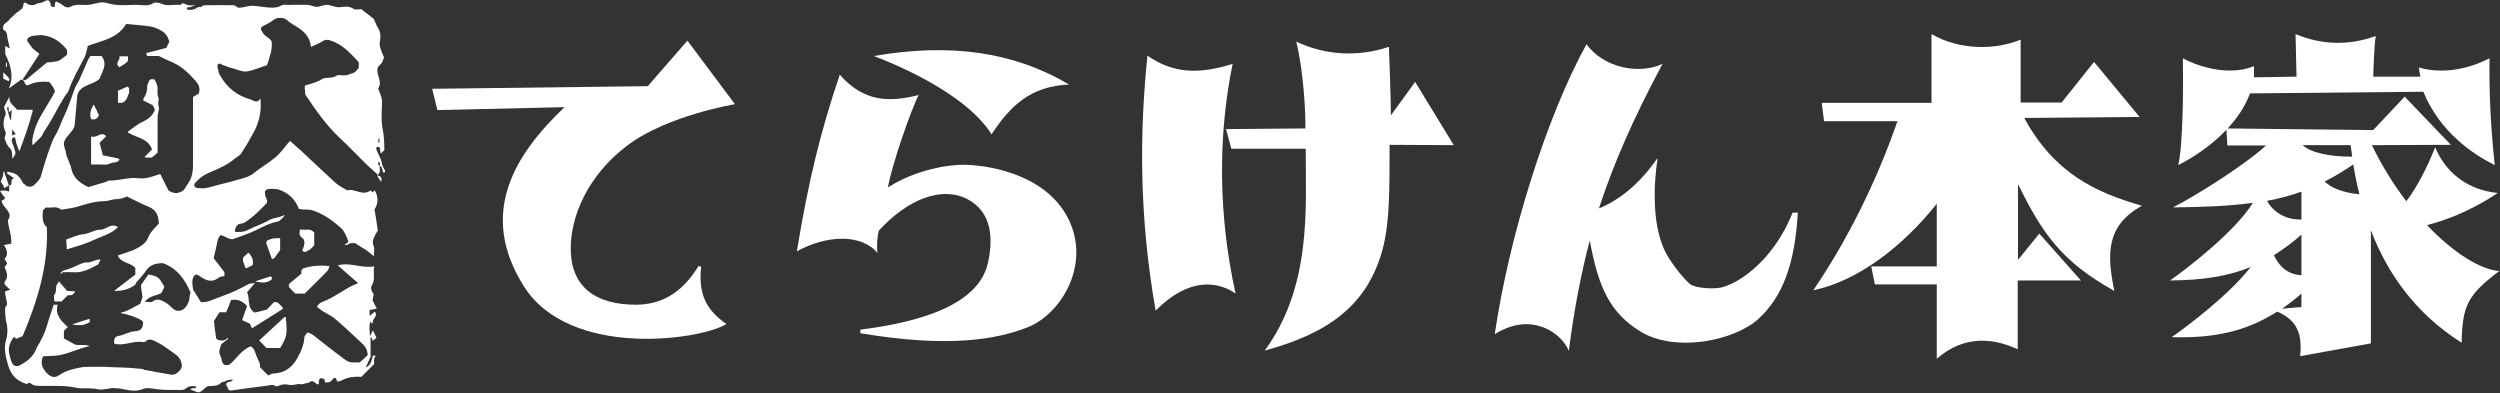 <svg width="763" height="120" viewBox="0 0 763 120" fill="none" xmlns="http://www.w3.org/2000/svg">
<rect x="0" y="0" width="763" height="120" fill="#333333" stroke="none"/>
<path d="M5.1 55.9C5.1 55.8 5.1 55.8 5 55.7C5.2 55.5 5.2 55.7 5.1 55.9Z" fill="white"/>
<path d="M4.5 55.9C4.5 56 4.5 56 4.6 56.1C4.4 56.4 4.4 56.1 4.5 55.9Z" fill="white"/>
<path d="M48.5 33.4C48.5 33.2 48.5 33 48.5 32.8V32.7C48.5 32.7 48.4 32.6 48.4 32.5C48.4 32.3 48.3 32.1 48.3 31.9C48.3 31.7 48.3 31.5 48.3 31.3C48.3 31.2 48.3 31.1 48.4 31C48.4 30.9 48.4 30.9 48.4 30.8C48.4 30.7 48.4 30.6 48.4 30.4C48.4 30.3 48.4 30.1 48.4 30C48.3 29.6 48.1 29.2 48.1 28.8C48 27.9 48.2 27.1 48 26.2C47.9 25.5 47.4 24.8 47.1 24.2H46C45.9 24.3 45.7 24.4 45.6 24.5C45.3 25.2 44.9 25.8 44.9 26.5C45 27.9 44.4 29.1 43.7 30.3C43.7 30.4 43.8 30.6 43.8 30.7C44.8 31.2 45.8 31.7 46.6 32.1C46.9 32.6 47.1 33 47.2 33.3C47.2 33.4 47.2 33.5 47.2 33.6V33.7C46.5 35.4 45.2 36.4 43.5 37.2C41.9 37.9 40.6 39.1 39.1 40.1V40.2C39.1 40.3 39.1 40.4 39.1 40.5C41.8 42.1 45.2 42.2 46.4 45.6C45.7 46.3 45 47 44.2 47.8C44.2 47.8 44.3 47.9 44.3 48V48.1H46.3C47 47.5 47.6 47 48.1 46.6C48.1 42.9 48.1 39.4 48.1 35.9C48.1 35.1 48.3 34.3 48.5 33.4Z" fill="white"/>
<path d="M5.9 46.2C7.5 42 8.9 38 10 33.8C10 33.7 10 33.7 9.9 33.6C9.9 33.6 9.9 33.5 9.8 33.5H9.7H5.7C5.6 33.5 5.5 33.5 5.4 33.5C5.3 33.5 5.1 33.4 5 33.3C4.9 33.1 4.9 33 4.8 33C4.8 33 4.8 33 4.9 33.1L4.8 33L4.7 32.9C4.5 32.8 4.4 32.6 4.2 32.4C3.9 32.1 3.6 31.8 3.4 31.5C3.3 31.4 3.2 31.3 3.2 31.2L3.1 31.1V31C3 30.8 3 30.6 2.9 30.4C2.8 30.1 2.8 29.9 2.9 29.6C2.9 29.5 2.9 29.5 2.9 29.4C2.3 30.7 1.7 31.7 1.2 32.7C1.4 33.5 1.9 34.4 1.7 35C0.9 36.8 0.9 38.5 1.7 40.3C1.9 40.8 1.5 41.6 1.4 42.3C1.8 43.2 2.1 44.4 2.9 45.1C3.9 46 3.6 47.1 3.8 48.4H3.9C4.2 47.8 4.5 47.4 4.7 47C4.7 46.7 4.7 46.3 4.6 46C4.3 45.1 4 44.2 3.6 43.2C3.6 43.2 3.6 43.2 3.7 43.2C3.6 43 3.6 42.8 3.6 42.6C3.6 42.5 3.6 42.4 3.7 42.3C3.8 42.1 4 42 4.2 41.9C4.5 41.9 4.7 42.1 4.7 42.4V42.5C4.7 42.6 4.7 42.7 4.8 42.7C4.8 42.8 4.8 42.8 4.8 42.9C5 44 5.4 45 5.9 46.2C5.8 46.2 5.8 46.2 5.9 46.2ZM3.4 36.5C3.3 36.5 3.2 36.5 3.1 36.5C2.8 35.3 2.4 34.1 2.1 32.9C2.3 32.8 2.4 32.7 2.6 32.6C2.6 33.2 2.7 33.7 2.7 34.3C3 34.1 3.3 33.8 3.6 33.6C3.5 34.6 3.4 35.5 3.4 36.5ZM3.7 41.4V39.5C4.1 40 4.4 40.4 4.8 40.9C4.5 41 4 41.2 3.7 41.4Z" fill="white"/>
<path d="M100.5 81.2C97.7 80.9 95.1 81.1 92.6 81.9C92.4 82.1 92.2 82.3 92 82.4V83.5C90.8 84.5 89.6 85.5 88.4 86.5C88.3 86.6 88.3 86.7 88.2 86.7C88.2 87 88.1 87.3 88.2 87.6C88.8 88.3 89.4 88.9 90.1 89.6H93C95.4 87.2 97.7 85 99.9 82.7C100.2 82.4 100.3 82 100.5 81.4C100.5 81.3 100.5 81.3 100.5 81.2Z" fill="white"/>
<path d="M87.2 96.8C87.1 96.8 87 96.7 86.9 96.7C84.2 99.2 81.6 101.6 79.1 103.9C79.9 104.8 80.7 105.5 81.3 106.2H85.5C87.5 103 87.8 101.9 87.2 96.8Z" fill="white"/>
<path d="M36.2 48.4C34.5 48 32.9 47.7 31.4 47.4C31.1 46.2 30.8 45.3 30.4 43.6C31.1 42.9 31.7 42.3 32.3 41.7C32.3 41.6 32.3 41.6 32.3 41.5C30.9 39.9 29.4 42.4 27.9 41.6C27.9 41.6 27.9 41.6 27.9 41.7C27.9 41.7 27.9 41.7 27.9 41.8C27.9 41.8 27.9 41.8 27.8 41.9V50C27.8 50 27.8 50 27.8 50.1C27.8 50.1 27.8 50.1 27.9 50.2H30.1C31 50.2 31.8 50.3 32.7 50.2C33.4 50.1 34 49.6 34.7 49.6C35.5 49.6 36.1 49.3 36.5 48.7C36.2 48.5 36.2 48.5 36.2 48.4Z" fill="white"/>
<path d="M91.7 70C91.6 70.1 91.6 70.2 91.5 70.3C91.5 70.7 91.4 71.1 91.4 71.5C91.5 71.7 91.6 71.9 91.7 72.1L92.8 73.2C92.8 73.3 92.8 73.3 92.8 73.4C93 74 92.9 74.7 92.7 75.3C92.6 75.5 92.5 75.8 92.4 76C92.4 76.2 92.3 76.4 92.3 76.6C92.3 76.6 92.3 76.6 92.4 76.7C92.4 76.7 92.4 76.7 92.5 76.7C92.5 76.7 92.5 76.7 92.6 76.7L92.7 76.8C92.8 76.8 92.9 76.9 93 76.9C93.1 76.9 93.3 76.9 93.4 76.8C94.5 76.3 95.3 75.7 95.9 74.8V71C94.8 69.5 93.2 70.4 91.7 70Z" fill="white"/>
<path d="M81.4 73.5C81.4 73.6 81.4 73.6 81.4 73.5C81.4 73.7 81.3 73.8 81.3 74C81.3 74.1 81.3 74.2 81.3 74.2C81.3 74.2 81.3 74.2 81.3 74.3C81.8 75.7 82.3 77.2 83 79.1C83.2 79 83.5 78.9 83.7 78.8C84.4 77.8 85 77 85.5 76.3V72.7C83.3 72.7 83.1 72.7 81.4 73.5Z" fill="white"/>
<path d="M38.9 26.4C38.8 26.4 38.8 26.4 38.9 26.4C37.9 26.9 36.9 27.3 36 27.7V31.4H37.2C38.7 30.9 38.9 29.5 39.4 28.3C39.4 28.1 39.4 27.9 39.4 27.7C39.4 27.4 39.4 27.1 39.4 26.9C39.2 26.7 39 26.5 38.9 26.4Z" fill="white"/>
<path d="M74.9 81.8C75 81.8 75 81.8 75.1 81.8C75.2 81.8 75.2 81.8 75.3 81.8C76 81.5 76.6 81.2 77.1 80.9C77.4 79.5 77 78.3 75.8 77.1C75.3 77.6 74.7 78.1 74.2 78.6V78.7C74.1 79 74.1 79.4 74.2 79.8C74.4 80.4 74.7 81.1 74.9 81.8Z" fill="white"/>
<path d="M29.8 34.4C29.7 34.2 29.6 34 29.6 33.8C29.3 33.3 29 32.7 28.7 32H28.6H28.5C27.6 33.6 27.3 34.9 27.8 36.3L27.9 36.4C29 36.6 29.8 36.3 30.2 35C30 34.8 29.9 34.6 29.8 34.4Z" fill="white"/>
<path d="M36.4 17.2C37.4 17.2 38.1 17.2 39.1 17.2C39 17.8 39.2 18.6 38.8 18.9C38.1 19.6 37.2 20 36.4 20.5C34.8 19.1 37 18.3 36.4 17.2Z" fill="white"/>
<path d="M2.7 56.6C2.4 56.8 2 57 1.3 57.4C1.1 57 1.1 56.7 0.9 56.4C0.7 56.1 0.4 55.7 0.2 55.5C0.4 54.9 0.7 54.4 0.9 53.8C1 53.3 0.9 52.8 1.2 52.2C1.7 53.6 2.2 55.1 2.7 56.6Z" fill="white"/>
<path d="M77.8 85.9C79.4 85.4 81 84.8 82.7 84.3C82.8 84.5 83 84.8 83.1 85.1C81.5 86.7 79.6 86.2 77.8 85.9Z" fill="white"/>
<path d="M2.6 24.8C2.1 24.5 1.6 24.3 1 24C1 23.6 1 23.1 1 22.1C1.8 22.8 2.4 23.4 2.9 24.1C2.8 24.4 2.7 24.7 2.6 24.8Z" fill="white"/>
<path d="M115 53.5C116 53.7 116.8 54 116.3 55.5C115.8 54.7 115.4 54.1 115 53.5Z" fill="white"/>
<path d="M2.1 19.1C2.1 19.5 2.1 20 2.1 20.4C2 20.4 1.9 20.4 1.8 20.4C1.8 20 1.8 19.5 1.8 19.1C1.8 19.1 1.9 19.1 2.1 19.1Z" fill="white"/>
<path d="M99.3 115.8C99.2 115.8 99.2 115.7 99.3 115.8Z" fill="white"/>
<path d="M117.5 52C117.4 51.8 117.2 51.5 117.1 51.3C116.8 50.8 116.5 50.2 116.5 49.6C116.2 48.1 115.2 46.8 114.8 45.3C114.8 45.2 114.9 45 115.1 44.8C115.4 44.9 115.7 44.9 115.9 45C116 45.7 116.1 46.2 116.2 46.9C116.7 46.4 117 46.1 117.3 45.8C117.3 43.5 117.2 41.2 116.7 38.9C116.3 36.5 116.5 34 116.6 31.5C116.7 29.8 115.9 28.4 115.4 27C117 24.8 114.4 22.5 115.4 20.4C115.8 20 116.2 19.6 116.5 19.2C116.8 18.7 117 18.1 117.2 17.5C116.2 15.3 115.7 13.7 115.9 12.9C116.3 10.9 116.1 9.6 115.2 8.2C114.8 7.6 114.6 6.9 114.1 5.8C113.2 5.1 111.8 4 110.3 2.8C109.5 2.8 108.4 3.1 107.9 2.7C106.5 1.7 105 2.1 103.6 2.2C102.1 2.3 100.8 1.3 99.3 1.5C98.4 1.6 97.5 2.1 96.7 2.1C95.8 2.1 94.9 1.6 94.1 1.5C92.1 1.4 90 1.5 88 1.5C87.3 1.5 86.4 1.3 85.8 1.7C84 2.7 82 2.3 80.2 2.1C77 1.7 77 1.6 74.3 2.2C73.7 2.3 72.7 2.5 72.4 2.2C71.5 1.2 70.4 1.7 69.4 1.6C67.6 1.5 65.7 1.6 63.9 1.6C63 1.6 62 1.4 61.3 2.2C60.8 2 60.3 2.2 59.9 2.5C59.9 2.5 59.9 2.5 59.8 2.6C59.4 2.7 59 2.9 58.6 3C58.5 3 58.4 3 58.2 3C57.9 3 57.6 3 57.2 2.9C57.1 2.9 57.1 2.8 57 2.8C57 2.7 57 2.6 57 2.6C57 2.5 57.1 2.4 57.2 2.3C57.3 2.2 57.4 2.2 57.6 2.2H57.7C57.8 2.2 57.8 2.2 57.9 2.2H58C58.1 2.2 58.2 2.2 58.2 2.1C58.4 2.1 58.5 2 58.7 1.9H58.8C58.9 1.9 58.9 1.8 59 1.8C59.1 1.8 59.1 1.8 59.2 1.8C59.3 1.7 59.5 1.7 59.7 1.6C58.5 1.6 58 1.7 57.5 1.6C57 1.5 56.5 1.2 55.9 1C55.8 1 55.6 1.1 55.5 1.1C55.3 1.3 55 1.6 54.8 1.5C52.9 1.3 51 2 49.2 1.1C48.5 0.8 47.3 0.6 46.7 1C45.3 1.9 43.8 1.6 42.4 1.5C39.1 1.4 35.9 2 32.6 0.9C30.6 0.3 28.7 1.4 26.7 1.5C24.9 1.6 23.2 1.1 21.4 2.1C20.9 2.4 20 2.3 19.3 1.7C18.8 1.2 18 0.9 17.3 0.5C17.2 0.5 17.1 0.6 16.9 0.6C16.8 1 16.8 1.4 16.7 1.8C16.9 2 16.9 2 16.8 2C16.7 2 16.6 2.1 16.5 2.1C16.4 2.1 16.3 2.1 16.2 2.1H16.1H16C15.9 2.1 15.8 2 15.7 1.9C15.6 1.9 15.6 1.8 15.5 1.8L15.4 1.7C15.4 1.6 15.4 1.6 15.5 1.5C15.5 1.5 15.5 1.5 15.5 1.4C15.4 1.2 15.4 1 15.3 0.8C15.2 0.7 15.2 0.5 15.1 0.4C15.1 0.4 15.1 0.4 15.1 0.3C14.9 0.2 14.8 0.2 14.7 0.1C14.6 0.1 14.5 0.1 14.4 0.1C14.4 0.1 14.3 0.1 14.2 0.1C13.9 0.2 13.7 0.4 13.4 0.5C13 0.7 12.7 0.8 12.3 0.9C12.1 0.9 12 1 11.8 1C11.7 1 11.6 1 11.5 1C10.5 1.6 9.5 1.9 8.2 1.1C7.9 0.7 7.3 0.7 7.2 1.1C7.1 1.8 7 2.5 6.4 2.9C6.1 3.2 5.8 3.3 5.5 3.6C5.2 3.8 4.8 4 4.6 4.3C4 4.8 3.5 5.4 2.9 5.9C2.8 6.1 2.6 6.3 2.4 6.5C2 6.8 1.6 7.1 1.2 7.5C1 7.7 1 8.2 0.9 8.6C0.9 8.7 1 8.9 1 9C1.1 9.1 1.2 9.2 1.4 9.3C1.7 9.5 1.9 9.8 2 10.1V10.2C2 10.2 2 10.2 2.1 10.3C2.2 11.2 2.3 11.9 2.5 12.6C2.6 13.2 2.8 13.9 3 14.8C2.3 14.4 2 14.2 1.6 14V16.5C3.3 20 4.3 23.2 2.7 27C4 26.1 5 25.3 6 24.6C6 24.6 6 24.6 6.1 24.5C6.1 24.5 6.2 24.5 6.2 24.4C6.3 24.4 6.5 24.3 6.6 24.3C6.7 24.3 6.8 24.3 6.9 24.4C7.3 24.6 7.4 25 7.6 25.4C7.6 25.5 7.7 25.5 7.7 25.6C7.8 25.7 7.9 25.8 8 25.9L8.1 26C8.2 26 8.2 26 8.3 26C8.2 26 8.4 26 8.4 26C8.5 26 8.5 26 8.6 26C10.6 25 12.6 24.8 15 25C15.2 25.3 15.7 25.7 16 26.3C16.4 26.8 16.6 27.5 16.8 27.9C16.2 29 15.7 30 15.1 30.9C13.3 34 11.2 36.9 10.3 40.6C10 41.8 9.7 42.9 9.9 44.2H10H10.1C11 43.3 11.9 42.5 12.6 41.7C13 41.2 13.2 40.4 13.6 39.9C15.9 36.6 17.6 32.9 19.7 29.5C20.1 28.8 20.8 28.2 21 27.5C22.2 24 24.1 20.8 25.8 17.5C26.3 16.5 26.5 15.2 26.8 14C31 12.4 35.9 11.8 38.5 7.3C41.1 7.6 43.6 7.7 46 8.1C47.2 8.3 48.3 8.8 49.3 9.4C50.6 10.1 51.3 11.4 51.7 12.7C51.4 13.3 51.1 13.8 50.8 14.6C48.9 15.1 46.8 15.7 44.6 16.2C44.7 16.5 44.8 16.8 44.9 17.1H48.5C50 17.8 51.3 18.5 52.6 19C55.5 20.3 57.8 22.5 59.8 24.8C60.6 25.8 61.3 27 60.6 28.6C60.1 28.9 59.5 29.2 58.9 29.6C58.9 36.7 58.9 43.8 58.9 50.9C58.9 51.7 58.8 52.5 58.6 53.3C58.2 55.3 56.8 56.7 56.1 58C54.3 59.4 52.7 59 51.4 58.1C50.5 56.3 49.7 54.7 48.9 53.1C46.7 53.8 44.6 54.7 42.3 54.4C39.2 54 36.3 55.2 33.2 55.1C32.9 55.1 32.7 55.4 32.4 55.5C30.4 56.1 28.4 56.7 27 57.1C23.9 55.7 22.2 53.9 21.7 51.2C21.7 51 21.6 50.9 21.6 50.7C21.5 50.6 21.5 50.4 21.4 50.3C21.3 50.2 21.3 50.2 21.3 50.1V50C21.1 49.5 20.9 49 20.7 48.5C20.4 47.8 20.1 47.1 20.1 46.3C20 46.1 20 45.9 19.9 45.7C19.8 45.4 19.7 45.2 19.7 44.9C19 43.4 20.1 42.2 21 41.1C21.8 40.1 22.7 39.3 22.8 38C23.1 35 23.3 32 23.6 29C24.6 25.7 28.3 26.1 30.4 24C31.1 21.9 33 19.7 31 17.1H27.6C27.3 17.5 27 18 26.8 18.4C25.9 20.4 25.1 22.4 24.2 24.4C23.8 25.2 23.3 25.9 22.9 26.8C21.8 29.7 20.9 32.7 19.6 35.4C18.6 37.3 18.1 39.3 17 41.1C15.9 43 15.3 44.9 14.6 46.9C13.8 49.2 13.2 51.5 12.5 53.7C12.4 53.9 12.4 54.1 12.3 54.3C12 54.8 11.6 55.3 11.2 55.7C11 55.9 10.8 56.1 10.6 56.3C10.4 56.5 10.2 56.7 9.9 56.8C9.1 57.2 7.9 56.9 7.4 56.1C7.4 56.1 7.4 56.1 7.3 56C7.2 56.1 7.1 56 7 55.9V55.8C6.9 55.7 6.8 55.5 6.7 55.3C6.4 54.5 5.6 53.8 5.1 53.3C4.8 53.1 4.4 53 4.1 52.8C3.4 52.6 2.8 52.5 2.2 52.4V53C2.8 53.4 3.5 53.8 4.3 54.4C2.8 54.7 4.2 56.5 2.8 56.6V58.5C1.8 58.1 1.2 58 0 58.3C0.3 58.7 0.5 59 0.7 59.3C1 59.7 1.3 60.1 1.6 60.4C1.3 60.7 1.2 60.9 1.1 61C0.8 61.1 0.5 61.1 0.5 61.1C0.6 63.5 4.3 64.7 2.4 67.2C2.6 69.9 3.7 72 3.4 74.4C2.6 74.5 2.1 74.6 1.2 74.8C2.2 76.3 2.6 77.8 1.4 79C1.7 79.6 2 80 2.2 80.4C1.9 80.9 1.7 81.2 1.4 81.5C2 83 2.7 84.4 1.5 85.9C1.2 86.2 1.5 86.9 1.5 86.9C2.2 87.6 2.6 87.9 3.1 88.4C2.4 88.6 2.1 88.8 1.5 89C1.6 89.7 1.7 90.5 1.9 91.3C2 92 2.3 92.9 2.1 93.1C1.3 93.9 1.6 94.7 1.6 95.5C1.6 96.7 1.8 97.9 2.1 99.1C2.4 100.6 2.3 102.3 1.8 104C1.2 106 1.6 108.3 2.2 110.5C2.9 113.2 4 115.4 6.6 116.6C7.1 116.8 7.6 117 8.1 117.2H8.2C8.3 117.2 8.3 117.2 8.4 117.1C8.5 117 8.6 116.9 8.7 116.8C8.7 116.8 8.7 116.8 8.8 116.8H8.9C9 116.8 9 116.8 9.1 116.9C9.3 117 9.4 117.1 9.6 117.1C9.8 117.3 9.9 117.4 10.1 117.5C10.3 117.6 10.6 117.6 10.8 117.7C14.9 118 19 117.4 23 118.3C24.8 118.7 26.7 118.4 28.6 118.6C28.7 118.6 28.7 118.6 28.8 118.6C29.5 118.8 30.3 118.9 31 118.9C31.8 118.8 32.6 118.7 33.4 118.6C34.1 118.3 34.8 118.5 35.5 118.5C36.6 118.5 37.7 118.8 38.8 119C40.3 119.3 42 119.4 43.7 118.7C44.9 118.2 46.5 118.6 48 118.8C50.5 119.1 53.1 119 55.7 119C55.8 119 55.9 119 56 118.9C56.2 118.9 56.2 118.8 56.4 118.8C56.5 118.7 56.6 118.6 56.8 118.5C57 118.3 57.3 118.2 57.5 118.1L57.6 118C57.8 118 57.9 118 58.1 117.9C58.7 117.8 59.3 117.8 59.9 118C59.9 118.1 59.9 118.1 59.8 118.2C59.8 118.3 59.7 118.3 59.7 118.4C59.7 118.4 59.7 118.5 59.6 118.5H59.5C59.3 118.5 59 118.5 58.8 118.5H58.7C58.6 118.5 58.6 118.5 58.5 118.6H58.4C58.3 118.6 58.3 118.7 58.2 118.7C58.2 118.7 58.1 118.7 58.1 118.8C58.6 119.2 59.3 119.2 59.9 119.6C60 119.6 60.1 119.6 60.2 119.7C60.3 119.7 60.3 119.7 60.4 119.7C60.4 119.7 60.4 119.7 60.5 119.7C60.7 119.7 60.8 119.7 61 119.7C61.3 119.5 61.5 119.3 61.8 119.1C62 119 62.2 118.8 62.4 118.6L62.5 118.5C62.8 118.2 63.1 117.9 63.6 117.9C63.6 117.9 63.6 117.9 63.7 117.8C64.9 117.8 66.3 117.9 67.4 116.9C67.5 116.8 67.7 116.7 67.8 116.6C68.1 116.6 68.4 116.5 68.7 116.4C68.9 116.3 69 116.2 69.2 116.1H69.3C69.6 116 69.9 115.9 70.2 115.9C70.5 115.9 70.7 115.9 71 115.9C71 116 70.9 116.2 70.8 116.3C70.7 116.3 70.6 116.4 70.5 116.4C70.2 116.5 70 116.5 69.7 116.6C69.4 116.7 69.2 116.8 69.1 117.1C69 117.3 69.1 117.6 69.2 117.8C69.3 118 69.4 118.1 69.5 118.3C69.5 118.3 69.5 118.3 69.5 118.4C69.6 118.6 69.7 118.8 69.8 119C70 119.1 70.2 119.1 70.4 119.2C74.4 118.6 78.5 118.1 82.3 117.6C82.4 117.6 82.5 117.5 82.6 117.5C83.2 117.4 83.7 117.5 84.1 117.9C84.4 117.9 84.6 117.9 84.9 117.8C86.1 117.2 87.3 117.2 88.5 117.5C89.4 117.6 90.2 117.3 91.1 117.2C91.4 117.2 91.8 117.2 92.1 117.3C92.9 117.1 93.5 116.9 94 116.9C94.5 116.6 95 116.2 95.5 116.4C95.8 116.5 96.1 116.7 96.3 116.9L96.4 117C96.4 117 96.5 117 96.5 117.1C96.5 117.1 96.6 117.1 96.6 117.2C96.7 117.2 96.8 117.2 96.9 117.3C97 117.3 97.1 117.3 97.2 117.2H97.3C97.3 117.2 97.3 117.2 97.3 117.1C97.3 117.1 97.3 117.1 97.3 117C97.3 116.9 97.3 116.9 97.3 116.8C97.3 116.7 97.3 116.7 97.3 116.6C97.3 116.6 97.3 116.6 97.3 116.5C97.3 116.3 97.3 116.2 97.4 116C97.4 115.9 97.5 115.8 97.5 115.7C97.5 115.7 97.6 115.7 97.6 115.6C97.7 115.5 97.8 115.5 97.8 115.4C97.9 115.4 97.9 115.4 98 115.4C98.2 115.5 98.4 115.5 98.6 115.6H98.7C98.7 115.6 98.7 115.6 98.8 115.6C98.8 115.6 98.8 115.6 98.9 115.6C98.9 115.6 99 115.6 99 115.7V115.8C99 115.9 99.1 116 99.1 116.1C99.1 116.1 99.1 116.1 99.1 116.2C99.1 116.3 99.2 116.5 99.2 116.6V116.7C99.2 116.7 99.2 116.7 99.3 116.7H99.4C99.5 116.7 99.5 116.7 99.6 116.7C99.8 116.7 100.1 116.7 100.3 116.7C100.6 116.6 100.8 116.4 101.1 116.3C101.2 116.2 101.2 116.1 101.3 116C101.5 115.8 101.7 115.5 101.9 115.4C102.1 115.3 102.4 115.3 102.6 115.6C102.7 115.8 102.8 116 102.8 116.2V116.3C102.8 116.3 102.8 116.3 102.8 116.4C103.3 116.5 103.8 116.3 104.3 116.1C106.3 115 108.4 114.9 110.3 115C111.7 113.6 112.9 112.4 114.2 111.1C114.2 110.7 114.1 110.2 114.2 109.6C114.2 109.3 114.4 109 114.6 108.7C114.6 108.7 114.5 108.6 114.5 108.5C114.2 108.5 114 108.5 113.8 108.6C113.4 110 113.2 111.5 111.6 112.2C112 111.2 112.5 110.3 113.1 108.9C113.1 107.3 113.1 105.1 113.1 103C113.1 103 113.2 102.9 113.3 102.9C113.5 103.3 113.7 103.7 113.8 104C114.2 103.7 114.5 103.4 114.9 103.1C114.5 102.3 114.2 101.6 113.8 100.8C113.6 101.3 113.4 101.7 112.9 102.6C112.8 100.8 112.6 99.6 113 98.2C113.4 98.5 113.6 98.7 113.8 98.9C113.2 97.5 115.6 96.6 114.4 95.1C113.9 95.5 113.4 95.9 112.8 96.4V94.6C113.5 94.5 114.1 94.4 115 94.2C114.4 93.1 114 92.3 113.7 91.6C113.8 90.8 114.2 89.8 113.9 89.5C113.2 88.7 113.1 87.7 113.5 87.1C114.6 85.3 113.8 83.4 114.2 81.3C110.3 82 106.8 79.9 103.1 81C105.1 82.8 107.1 84.5 109.3 86.4C108 87 106.9 87.4 106 88C103.9 89.2 101.9 90.6 99.7 91.6C98.7 92 97.6 92.3 96.9 93.3C96.9 93.4 96.9 93.5 96.8 93.6V93.7C97.4 94.2 98 94.6 98.7 95.1C100 95.9 101.4 96.5 102.5 97.5C105.2 99.8 107.8 102.3 110.5 104.8C111.5 105.7 112.2 106.9 112.2 108.4C111.5 109.1 110.7 109.8 109.8 110.6C108.4 110.6 106.8 110.9 105.5 109.9C102.6 107.8 99.7 105.5 96.9 103.3C95.9 102.5 95.1 101.7 93.8 101.5C93.5 102 93 102.4 92.9 102.9C92.8 105.2 91.9 107.2 90.8 109.2C89.2 112.1 86.9 113.9 83.4 114C82.8 114 82.3 114.4 81.9 114.6C81 113.8 80.2 112.9 79.3 112C79.6 110.9 78.7 109.9 78.3 108.7C77.8 107.5 77.7 106.2 76.4 105.7C73.5 107 72.1 109.6 70 111.3C67.4 112 67.9 109.8 67.3 108.7C66.6 107.5 67.1 106.2 67.6 104.9C67.6 104.9 67.6 104.9 67.7 104.9L67.8 104.8C67.8 104.8 67.8 104.8 67.9 104.8C68.1 104.6 68.3 104.4 68.6 104.2C68.7 104.1 68.8 104 69 103.9C69 103.9 69.1 103.9 69.1 103.8C69.2 103.8 69.2 103.7 69.3 103.7C69.4 103.6 69.5 103.5 69.6 103.4C69.6 103.4 69.6 103.4 69.6 103.3V103.2H69.5C69.4 103.2 69.3 103.3 69.3 103.3C69.1 103.4 69 103.5 68.9 103.6C68.5 103.8 68.2 104 67.7 103.9H67.6C67.5 103.9 67.4 103.9 67.3 103.9C67.1 103.9 66.9 103.8 66.7 103.8C66.5 103.7 66.2 103.5 66 103.4C65.7 101.4 65.4 99.2 65.3 98C66.1 96.6 66.6 95.9 67 95.3H69C69.6 94 70.1 92.8 70.5 91.6C72.5 91.2 73.9 91.8 75.4 93.4C74.9 94.8 74.4 96.3 73.9 97.7C74.8 98.1 75.6 98.5 76.3 98.8C76.5 99.3 76.6 99.6 76.9 100.2C80.1 98.2 83.1 96.3 86.3 94.3C86.3 94.2 86.3 94.1 86.3 94V93.9C85.4 93 84.9 92 83.6 92.2C82.7 93.1 81.9 94.1 81.4 94.5C79.6 95 78.6 95.2 77.7 95.4C75.2 93.8 76.4 91.1 75.4 89.2C76.2 88.3 77 87.3 77.8 86.4C77.1 86.5 76.4 86.4 75.7 86.8C73.1 88.2 70.4 89.5 67.5 90.5C65.4 91.2 63.5 92.4 61.3 92.2C60.5 90.9 59.8 89.8 59.2 88.8C59.1 88.7 59.1 88.7 59 88.6C58.8 87.8 58.7 86.9 58.7 86.1C58.7 85.3 58.9 84.2 59.8 83.8C59.9 83.8 60 83.8 60 83.8C60.1 83.9 60.3 83.9 60.4 83.9C62.5 85.4 64.4 86.6 66.8 84.7C67.2 84.4 67.8 84.4 68.3 84.3C68.4 84.2 68.5 84.2 68.5 84.1V83.1C67.3 81.5 66.2 80 65.2 78.8C65.7 76.7 66.1 75 66.5 73.1C66.7 72.6 66.9 72.2 67.2 71.8C67.3 71.8 67.3 71.8 67.4 71.8C67.7 71.8 67.9 71.9 68.1 72C68.4 72.1 68.7 72.3 69 72.4C69.5 72.7 70 72.9 70.6 73C70.7 73 70.9 73 71 73C72.4 72.5 73.9 72 75.4 71.4C78.6 70.3 81.4 68.2 84.8 67.6C85.3 67.5 86.3 66.6 86.9 65.7C86.8 65.7 86.8 65.7 86.7 65.7C86.7 65.7 86.7 65.7 86.6 65.7C85.1 66.5 83.5 66.4 82.1 67.2C80.1 68.4 77.7 69.1 75.6 70.2C74.5 70.8 73.4 70.8 72.3 70.8C72.2 70.8 72.1 70.8 72 70.8C71.7 70.7 71.6 70.4 71.7 70.2C71.9 69.5 72.2 68.7 72.9 68.4C73.3 68.2 73.8 68.3 74.2 68.1C74.3 68.1 74.4 68 74.5 68C77.1 66.4 79.2 64.3 81.4 62C81.4 61.9 81.5 61.8 81.5 61.7V61.6C81.6 61.1 81.3 60.6 81.1 60.1C80.9 59.5 80.8 58.9 80.9 58.3C80.9 58.2 81 58.2 81 58.2C81.2 58 81.5 57.8 81.7 57.7C82.8 57.6 83.8 57.6 84.9 57.8C88 58.8 90.1 60.8 91.2 63.7C92.8 64.2 94.2 63.7 95.7 64.3C99.1 65.5 101.8 67.5 104.4 69.9C105 70.5 105.8 72.2 106.3 73.6C106.3 73.7 106.3 73.8 106.2 73.9C106.1 74.1 105.9 74.2 105.7 74.3C105.6 74.4 105.6 74.5 105.5 74.5C105.4 74.6 105.3 74.6 105.2 74.7C105.2 74.7 105.2 74.7 105.2 74.8C105.5 74.8 105.7 74.8 106 74.7C106.3 74.6 106.5 74.4 106.8 74.3C107 74.2 107.2 74.2 107.4 74.2H107.5H108.4C109.2 74.7 109.8 75.1 110.4 75.5C111.1 75.9 111.8 76.3 112.4 76.8C112.9 77.2 113.4 77.6 114.1 78.2C114.1 76.9 114.4 75.8 114 75C113.6 74.1 113.8 73.3 114.1 72.6C114.4 71.8 114.9 71 115.3 70.4C115 68.2 114.7 66.1 114.3 63.9C115.5 62.1 115.5 60.1 114.4 58.1C114.2 58.3 113.9 58.5 113.7 58.7C113.5 58.5 113.3 58.3 113.1 58.1C110.7 60 108.3 57.4 106 58.1C104.7 57.3 103.5 56.8 102.5 55.9C99 52.7 95.5 49.4 92 46.1C90.9 45.1 89.7 44.1 88.5 43C87 44.7 85.8 46.5 84.2 47.9C82.1 49.7 79.7 51 77.5 52.8C76.1 54 74.4 54.3 72.8 54.8C70.3 55.6 67.7 56.1 65.2 56.8C63.8 57.2 62.3 57.7 60.8 57.4C60.7 57.4 60.5 57.4 60.4 57.4C60.2 57.4 60.1 57.4 59.9 57.3C59.7 57.2 59.5 57.1 59.4 56.9C59.3 56.7 59.3 56.5 59.3 56.2C59.3 56.1 59.4 56 59.5 55.9C60.7 54.5 62 53.5 63.6 52.8C66.4 51.6 69.4 50.4 71.8 48.3C72.4 47.8 73.3 47.4 73.7 46.7C75.2 44.4 76.5 42.1 77.8 39.7C79.3 36.6 79.8 33.6 79.5 30.1C79.1 30.5 78.9 30.8 78.6 30.9C77.7 31.2 77.1 30.5 76.3 30.3C72.4 29.2 69.4 26.8 67.4 23.4C67 22.8 66.6 22 66.6 21.2C66.6 21.1 66.5 21.1 66.5 21C66.4 20.6 66.3 20.2 66.4 19.8C66.5 19.6 66.8 19.4 67 19.4C67.1 19.4 67.2 19.4 67.3 19.5C67.9 19.9 68.6 20 69.3 20.3C69.5 20.4 69.6 20.5 69.8 20.5C70.3 20.6 70.7 20.8 71.2 20.9C72.6 21.3 74 22 75.3 21.8C77.4 21.5 79.5 20.5 81.5 19.9C82.3 17.4 83.2 15.1 82.9 12.6C82.2 11.4 80.4 11 79.9 9.4L79.8 9.3C79.2 8.4 80.3 7.9 81 7.6C81.6 7.3 82.1 7 82.6 6.7C83 6.4 83.5 6.1 83.9 5.8C84 5.8 84.1 5.8 84.2 5.7C84.5 5.5 84.9 5.4 85.3 5.5C85.6 5.5 85.9 5.4 86.1 5.5C86.7 5.6 87.2 5.8 87.7 6.2C87.9 6.4 88.2 6.6 88.4 6.8C89.2 7.3 90.1 7.9 90.9 8.4C93 9.7 94.7 11.6 94.9 14.3C96.2 13.7 97.4 13.3 98.4 12.6C99.3 12 100.2 12.1 101 12.4C104.6 13.6 107 16.3 109.5 19V20.7C108.9 21.4 108.4 22 108.2 22.1C107 22.5 106.3 22.9 105.5 23C104.6 23.1 103.3 22.7 102.7 23.1C101.3 24.1 99.7 23.4 98.3 24.1C97.1 25 95.1 25.5 93.1 26.1C93 26.3 93 26.5 93 26.7C93 27 93.1 27.4 93.1 27.7C93.1 28.1 93.1 28.5 93.2 28.9C96.3 33.5 99.4 38 103.4 41.8C106.4 44.6 109.2 47.6 112.1 50.4C113.2 51.4 114.3 52.4 115.4 53.4C116 52.6 116.1 51.8 115.8 50.8C116 50.8 116.2 50.8 116.4 50.8C116.5 51 116.5 51.2 116.6 51.5C116.7 51.7 116.7 51.8 116.8 52V52.1V52.2C116.8 52.3 116.8 52.5 116.9 52.6C117 52.6 117 52.6 117.1 52.6H117.2C117.3 52.6 117.3 52.6 117.4 52.6H117.5C117.5 52.6 117.5 52.6 117.5 52.5V52.4C117.5 52.3 117.5 52.1 117.5 52ZM115.5 42.3H115.8V43.6H115.5V42.3ZM20.5 15.9C20.5 16.1 20.5 16.2 20.5 16.3V16.4C20.5 16.7 20.3 16.9 20.1 17C19.6 17.4 19 17.8 18.4 18.3C18.2 18.4 17.9 18.5 17.7 18.6C17.4 18.7 17.1 18.8 16.7 18.8C16.4 18.8 16 18.9 15.7 19H14.4C12.4 20.6 10.5 22.3 8.5 23.9C8.4 24 8.3 24.1 8.2 24.1C8.1 24.2 8 24.3 7.8 24.4C7.7 24.4 7.6 24.5 7.5 24.5H7.4C7.3 24.5 7.2 24.4 7.1 24.3C7.1 24.2 7 24.2 7 24.1C7 24 7 24 7 23.9C7.1 23.9 7.1 23.8 7.2 23.8C7.3 23.7 7.3 23.6 7.4 23.5L7.5 23.4C9 21.1 10.5 18.8 12 16.5C12 16.4 11.9 16.4 11.9 16.3C11.1 15.7 10.4 15.2 9.9 14.7C9.4 14.1 9 13.4 8.4 12.6C8.3 12.5 8.3 12.4 8.3 12.2C8.3 11.9 8.5 11.7 8.7 11.5C9.1 11.2 9.6 11 10.2 10.9C10.3 10.9 10.4 10.9 10.5 10.9C10.6 10.9 10.7 10.9 10.8 10.8C10.9 10.8 10.9 10.8 11 10.8C11 10.8 11 10.8 11.1 10.8C11.5 10.8 11.8 10.8 12.2 10.7C15 10.8 17.7 11.9 20.2 14.9C20.4 15.1 20.5 15.5 20.5 15.8C20.6 15.8 20.5 15.9 20.5 15.9ZM57.8 91.1C57.8 91.2 57.8 91.2 57.8 91.3C57.7 92 57.3 92.8 56.9 93.4C56.5 94 55.9 94.6 55.1 94.8C54.2 95 53.5 94.8 52.8 94.2C52.5 93.9 52.1 93.6 51.8 93.3C51.6 93.1 51.4 92.9 51.2 92.8C51.1 92.7 50.9 92.6 50.8 92.5C49.5 91.8 48.2 90.8 46.6 92C46.1 92.4 45.2 92.1 44.2 92.1C45.6 90.2 47.8 90.3 49.3 89.4C49.5 88.9 49.8 88.3 50.1 87.7V87.6C50.1 87.5 50.1 87.5 50.1 87.4C48.5 84.6 48.3 84.4 45.5 83.8H45.4C45.3 83.8 45.3 83.8 45.2 83.9C44.6 84.8 43.9 85.7 43.1 86.9C43.1 87.1 43.1 87.2 43 87.4C43.1 88.2 43.3 89.3 43.5 90.7C43.4 91 43.1 91.7 42.8 92.7C41.3 93.5 39.7 94.5 37.8 95.2C37.7 95.2 37.7 95.2 37.6 95.2C37.5 95.2 37.4 95.2 37.3 95.3H37.2C37.2 95.3 37 95.3 37.1 95.3C37 95.3 37 95.3 37 95.4C37 95.5 37 95.5 37 95.6H37.1C37.1 95.6 37.1 95.6 37.2 95.6H37.3C37.5 95.7 37.7 95.7 37.8 95.8C37.9 95.8 37.9 95.8 38 95.8C38.2 95.8 38.5 95.9 38.7 96H38.8C40.5 96.5 42 97 43.4 97.9C43.5 98 43.5 98.1 43.6 98.2V98.3C43.6 98.3 43.6 98.4 43.7 98.4C43.6 100.2 43 101 41.2 101.1C39.4 101.2 38 102.2 36.3 102.5C34.9 102.7 34.7 103.6 34.9 104.9C37.8 105.7 40.6 103.9 43.4 104.4C43.5 104.4 43.5 104.4 43.6 104.4C43.8 104.4 44.1 104.3 44.3 104.3H44.4C44.6 104.1 44.8 103.9 45 103.7C45.4 103.6 45.9 103.7 46.3 103.7C49 104.7 51.2 106.5 53.5 108.1C54.5 108.8 55.2 109.7 55.4 111C55.9 112.2 54.7 113.4 53.8 114C53.1 114.5 52.3 114.4 51.4 114.2C50.5 114 49.5 113.9 48.6 113.7C47.7 113.6 46.9 113.4 46 113.2C45.9 113.2 45.9 113.2 45.8 113.2C45.5 113.1 45.2 113.1 45 113C45 113 45 113 44.9 113C44.5 113 44.1 113 43.7 112.7C43.6 112.7 43.5 112.6 43.4 112.6C42.2 112.5 41 112.4 39.9 112.3C38.3 112.2 36.7 112.1 35.1 112.1C31.9 111.9 28.7 111.9 25.5 112C23.1 112.4 20.7 112.9 18.7 114.1C18.5 114.3 18.3 114.4 18.1 114.5C17.8 114.6 17.6 114.7 17.4 114.9C17.4 114.9 17.4 114.9 17.3 114.9C16 115.4 15 114.6 14.1 113.7C13.6 113.1 13.1 112.4 12.9 111.7C12.7 111.1 12.7 110.4 12.8 109.8C12.8 109.5 12.9 109.3 13 109.1C13.1 108.9 13.2 108.8 13.4 108.7C13.6 108.7 13.8 108.7 14 108.7C14.5 108.7 14.9 108.7 15.4 108.6C19.4 108.8 23.1 106.6 27.4 105.6C25.7 105 24.2 105.5 23 105.2C21.8 104.6 20.7 103.9 19.5 103.3V101L20.7 99.8C18.7 98 16.7 96.1 17.6 93H16.4C15.7 95.1 14.9 97.3 14.3 99.5C13.6 101.9 12.5 104 11.2 106.1C11.1 106.4 11 106.8 10.8 107.1C10.2 108.4 9.1 109.5 8 110.3C7.4 110.7 6.8 111.1 6.2 111.4C5.7 111.7 5.2 111.8 4.7 111.7C4.6 111.6 4.4 111.6 4.3 111.5C3.8 111.2 3.6 110.6 3.4 110.1C3.2 109.5 3 108.9 2.9 108.3C2.4 106.3 2.8 104.9 4.2 102.8C4.4 103 4.6 103.1 5 103.4C5.6 103.1 6.3 102.8 6.9 102.6C11.4 91.9 14.8 81.1 14.3 69.4C12.7 67.9 13 66 13.1 64.2C13.4 63.9 13.6 63.7 14 63.3C15.5 63.6 17.2 62.7 18.7 64C20.2 63.7 21.7 63.6 23.2 63.2C26 62.4 28.8 61.4 31.8 61.4C32.9 61.4 34 60.9 35.1 60.8C36.3 60.8 37.3 60.6 38.4 60.1C38.8 59.9 39.3 60.1 39 60.1C41.2 61.1 42.7 62 44.4 62.7C47.3 63.7 48.3 65 48.5 68.2C47.3 69.6 45.8 70.8 45.1 72.8C44.4 74.6 41.5 76.2 38.8 77C37.9 77.3 37 77.6 35.9 78C37.1 80.4 39.9 80.1 41.3 81.8V83.8C39.1 85.5 37 87.1 34.8 88.8C37 88.8 39.1 88.5 41.3 86.9C41.3 86.8 41.4 86.3 41.7 86.1C42.6 85.1 43.5 84.1 44.3 83C45.6 80.9 47.1 80.4 49.7 80.3C54 81.9 56.4 85.1 58.2 89.4C57.9 89.7 57.9 90.4 57.8 91.1ZM115.7 50.6C115.4 50.2 115.4 49.9 115.4 49.5C115.5 49.5 115.7 49.5 115.8 49.4C115.9 49.8 116 50.1 116 50.6C115.8 50.6 115.7 50.6 115.7 50.6Z" fill="white"/>
<path d="M36 69.3C33.9 71.5 31 72.1 28.5 73.3C26 74.5 23.3 75.2 20.4 76.1C20.3 74.9 20.3 73.9 20.2 73.1C22 72.5 23.7 71.6 25.4 71.5C27.3 71.3 28.8 70.1 30.6 70.1C32.5 70.1 33.8 67.9 36 69.3Z" fill="white"/>
<path d="M20.5 88.8C21.3 88.8 22.1 88.9 22.9 88.9C22.5 90.1 21.6 90.2 20.7 90.1C20.1 90.7 19.5 91.3 18.8 92C18.1 92 17.4 92 16.6 92C16.6 91.6 16.5 91.3 16.5 91C16.5 90.7 16.4 90.2 16.5 90.1C17.3 89.2 17 88.1 17.2 87.2C17.4 86.7 17.8 86.2 18 85.9C18.8 86.8 19.6 87.8 20.5 88.8Z" fill="white"/>
<path d="M19 82.7C20.3 82.3 21.7 81.9 22.9 81.3C24.1 80.8 25.4 80 26.6 80.1C28 80.2 29 79.1 30.7 79.2C30.3 79.9 30.2 80.6 29.8 80.8C27.5 82 25.2 83.3 22.4 83.1C21.2 83 20 83.1 18.9 83.1C19 82.9 19 82.8 19 82.7Z" fill="white"/>
<path d="M27.5 98.2C25.9 99.4 24.1 99.4 22 99C23.9 98.4 25.6 97.8 27.3 97.3C27.3 97.7 27.4 97.9 27.5 98.2Z" fill="white"/>
<path d="M19.1 83.1C18.9 83.3 18.8 83.5 18.6 83.6C18.5 83.5 18.5 83.5 18.4 83.4C18.6 83.2 18.8 83.1 18.9 82.9C19 83 19 83.1 19.1 83.1Z" fill="white"/>
<path d="M256.3 22.8C250.4 40.2 246.7 55.4 243.2 76.7C252.7 71.5 263.1 71.5 267.8 77.2C267.5 74.7 267.8 72 268.2 70.4C277.1 60.7 287.4 56.8 295.1 60.7C303 64.7 303.1 73.3 301.5 80.3C299.9 87.3 293 96.8 262.6 100.6V101.7C289.9 106.3 304.4 103.5 313.6 99.9C323.4 96.1 332.8 81.5 326.4 67.5C320.1 53.8 303.2 50.6 295 50.3C289.8 50.1 279.6 51.7 271 57.2C272.1 50.5 278.4 32.5 280.4 29C271.3 31.3 263.6 31.1 256.3 22.8Z" fill="white"/>
<path d="M266.7 17.1C278 21.4 295.9 30.1 302.6 41C308.3 32.4 314.4 26.3 326.3 25.8C309.2 15.7 289.7 13.1 266.7 17.1Z" fill="white"/>
<path d="M350.2 17C347.8 40.3 347.6 65.8 352.7 94.8C363.1 84.3 371.9 86 377.1 89.6C371.9 66.2 371.6 41.8 376.2 19.5C365.9 22.7 358.2 22.5 350.2 17Z" fill="white"/>
<path d="M374.2 39.4L375.8 45.4H398.5C398.5 63.4 400.4 87.3 386 107C404.7 101.9 417.6 93.6 422.2 75.2C424.1 67.4 424.1 58 424.1 44.2L443.7 44.3L431.9 25L424.5 35.2C424.5 30.1 423.9 14.3 423.9 14.3C414.8 17.3 405 17.1 395.6 12.7C397.8 21.4 398.5 34.2 398.4 39.2L374.2 39.4Z" fill="white"/>
<path d="M547.1 64.9C540.8 80.7 529.1 87.4 524.4 87.9C521.6 88.2 517.2 87.8 515.8 86.7C513.7 84.9 510.6 81 508.7 77.7C504 69.3 504.7 56.2 505.9 48.2C500.9 55.5 494.7 60.9 488 63.6C492.4 50.1 498.4 36.3 507.4 19.5C500.3 22.8 489.5 20.8 484.2 13.5C472.1 35.4 460.6 71.9 456.2 102C467.6 94.8 476.8 101.9 478.8 107.1C480.4 94.8 482.4 84 485.2 73.4C487.9 88.2 491.6 95.6 500.7 101.2C511.4 107.7 529.4 104 536.7 97.3C544 90.6 547.8 80.7 548.7 64.9H547.1Z" fill="white"/>
<path d="M556 31.4L556.7 37H579.1C572.6 55.7 563.7 73.5 553.4 88.6C566.8 85.8 580.4 75.6 591.1 62.2V81.3H571.1L572.2 86.8H591.1V109.5C599.8 101.9 608.9 103.4 615.8 106.6V85.6H635.1L622.4 71.3L615.9 79.3V56.2C623.4 71.4 629.2 79.8 645.3 88.8C643 77.6 642.7 68.9 653.7 62.8C639.5 58.7 627 52.9 617.8 36L653 35.7L639.1 18.9L629.2 31.3H616.7V12.1C609.2 15.2 598.3 15.5 589.5 10.4V31.4H556Z" fill="white"/>
<path d="M214 81.4L213.2 81.2C210.2 86 204.8 93 194.1 93C181.9 93 174.5 87.7 174.2 76.6C173.9 66.2 179.5 53.3 191.6 44.3C203.7 35.2 224.3 31.8 224.3 31.8L209.8 12.4L197.7 26.3L131.9 27.1L133.5 33.6L172.3 32.7C156.7 47.5 146 65.4 159.9 87.4C173.8 109.4 213.5 103.9 221.7 98.9C216 94.9 213 90.3 214 81.4Z" fill="white"/>
<path d="M740.7 68.7C752.2 65.8 760.8 59.9 762.3 58.9C752.1 57.9 745.9 51.6 743.2 44.9C742.3 47.5 738.4 56.4 734.4 61.4C730.6 56.4 727 50.7 723.9 44.3L748 44.2L733.9 29.5L724.3 39.7L679.9 39.2C682.7 36.1 685.2 32.6 686.7 28.5L739.6 28C744.7 40.4 754.8 47.1 761.4 50.4C760 37.2 759.7 27.8 759.8 17.8C750.7 22.4 743 22 738.2 20.6C738.4 21.9 738.7 23.4 738.7 23.4H724.3C724.3 23.4 724.6 13 725.1 11C716.6 14 708.5 13.7 700.6 10.4L700.9 23.4L687.9 23.6V20.2C679.8 23.5 670 19.9 666.2 17.8C666.4 27.4 666.2 44.7 664.8 50.4C668.7 48.4 674.6 44.8 679.5 39.6L679.8 44.4H691.6C684.8 50.6 670.2 59.7 663.2 63.3C672.6 63.2 680.5 62.9 687.6 61.9C682 70.8 667.7 81.8 662.3 85.6C672.5 85.5 680.1 84.3 686.9 81.5C680.4 89.9 667.7 99.5 662.8 102.9C676 103.3 685.8 101 695 95.1C700 97.3 702.9 100.6 702 108.7L723.6 104.8V70.3C728.4 82.8 736.7 95.4 751.3 104.6C751.5 93 753.3 89.9 762.8 82.7C757.3 82.4 749 77.4 740.7 68.7ZM717.4 44.3C717.6 45.4 717.7 46.6 717.9 47.8C711 47.9 705 46.5 702.8 44.3H717.4ZM702.4 58.5V67C696.6 67.1 693.3 63.9 691.9 61.3C695.6 60.6 699.1 59.7 702.4 58.5ZM702.4 71.6V84C697.4 83.7 695.2 80.4 694 77.9C696.8 76.1 699.6 74.1 702.4 71.6ZM696.5 94.2C698.5 92.8 700.5 91.3 702.4 89.6V93.7L696.5 94.2ZM709.5 55.4C712.4 53.9 715.3 52.2 718.2 50.2C718.7 53.1 719.3 56.2 720.1 59.3C714.8 58.8 711.3 57.2 709.5 55.4Z" fill="white"/>
</svg>
